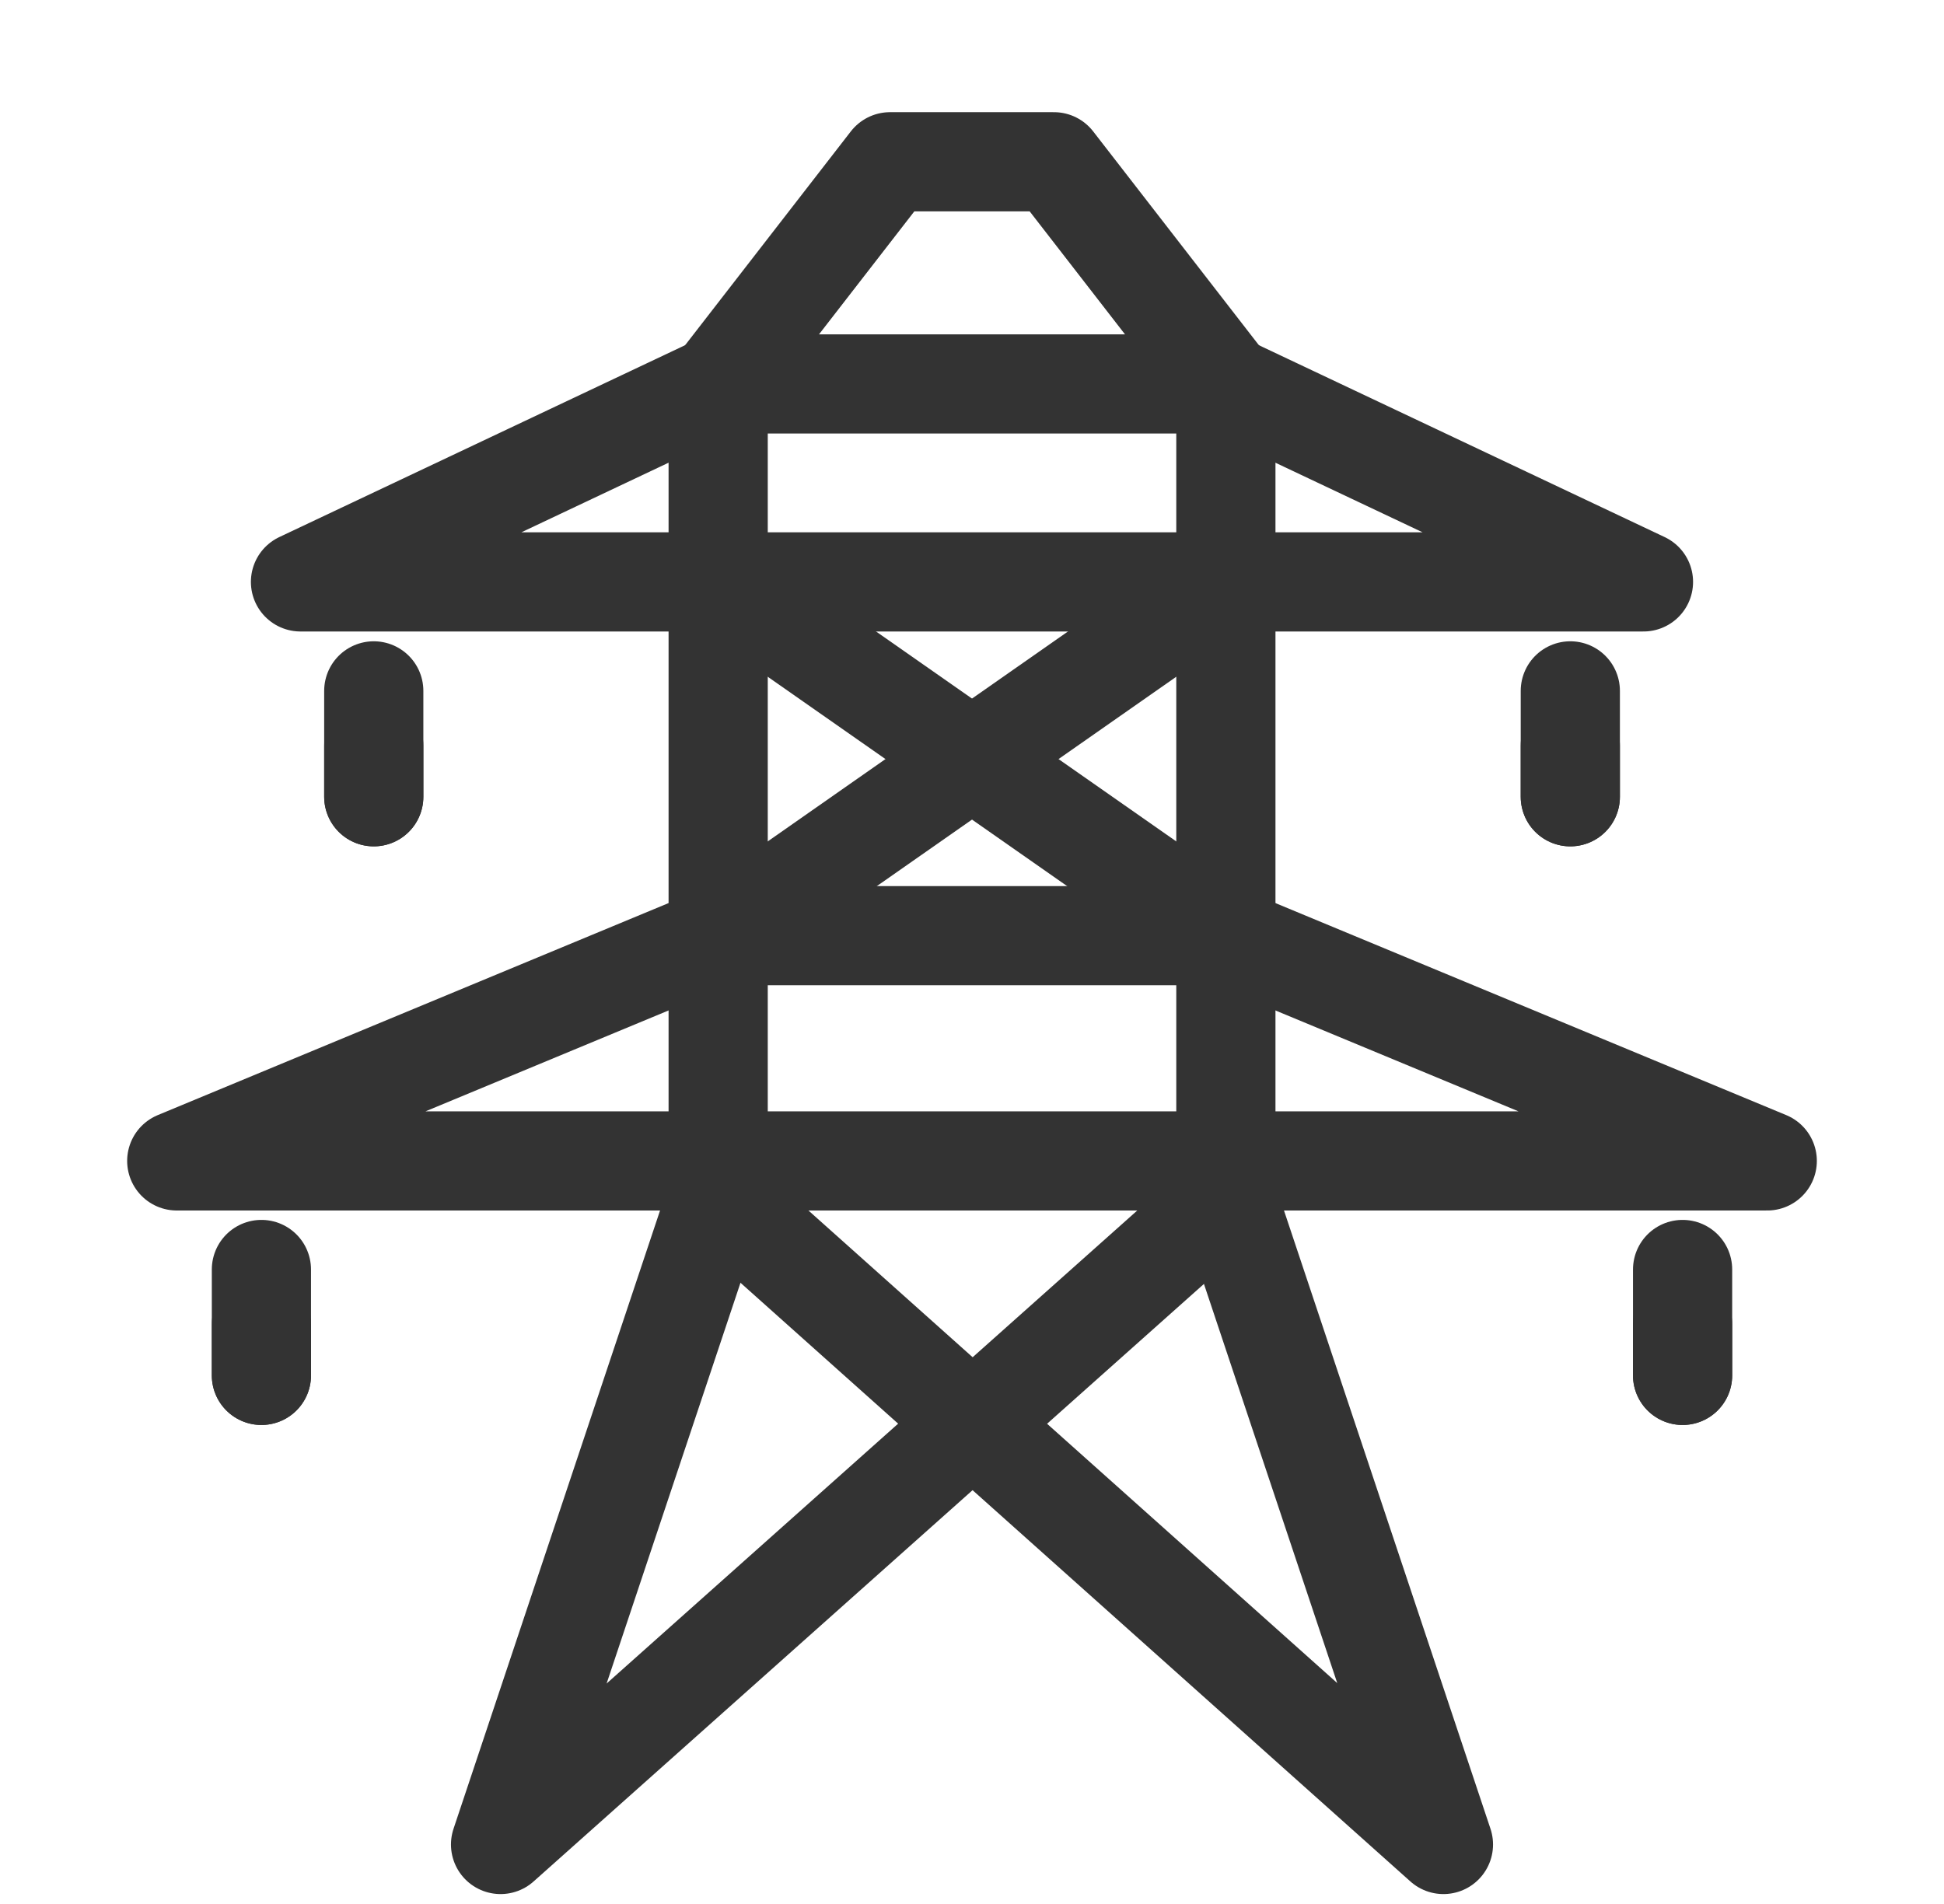 <?xml version="1.0" encoding="UTF-8"?>
<svg width="49px" height="48px" viewBox="0 0 49 48" version="1.1" xmlns="http://www.w3.org/2000/svg" xmlns:xlink="http://www.w3.org/1999/xlink">
    <title>编组 32</title>
    <g id="ConnectedSolutions" stroke="none" stroke-width="1" fill="none" fill-rule="evenodd">
        <g id="ConnectedSolutions-Landing-Page-PC" transform="translate(-990, -1825)">
            <g id="编组-2" transform="translate(417.5, 1694)">
                <g id="编组-27" transform="translate(0, 129)">
                    <g id="编组-25" transform="translate(573, 0)">
                        <g id="编组-32" transform="translate(0, 2)">
                            <rect id="矩形备份-3" x="0" y="0" width="48" height="48"></rect>
                            <g id="编组" transform="translate(3.955, 4.078)" stroke="#333333" stroke-linecap="round" stroke-linejoin="round" stroke-width="2.5">
                                <polyline id="Stroke-1" points="13.647 5.625 13.647 20.321 13.647 25.999 8.162 42.422 26.455 26.113"></polyline>
                                <polyline id="Stroke-3" points="26.444 5.625 26.444 25.999 31.928 42.422 13.682 26.113"></polyline>
                                <polygon id="Stroke-5" points="40.09 25.189 26.413 19.511 13.677 19.511 0 25.189"></polygon>
                                <polygon id="Stroke-7" points="36.97 10.592 26.417 5.601 13.672 5.601 3.119 10.592"></polygon>
                                <line x1="13.677" y1="10.605" x2="26.413" y2="19.512" id="Stroke-8"></line>
                                <line x1="26.413" y1="10.605" x2="13.677" y2="19.512" id="Stroke-9"></line>
                                <polyline id="Stroke-10" points="26.47 5.625 22.111 0 17.979 0 13.62 5.625"></polyline>
                                <line x1="4.966" y1="13.339" x2="4.966" y2="16.009" id="Stroke-12"></line>
                                <line x1="4.966" y1="14.722" x2="4.966" y2="16.009" id="Stroke-13"></line>
                                <line x1="35.126" y1="13.339" x2="35.126" y2="16.009" id="Stroke-14"></line>
                                <line x1="35.126" y1="14.722" x2="35.126" y2="16.009" id="Stroke-15"></line>
                                <line x1="37.956" y1="27.926" x2="37.956" y2="30.596" id="Stroke-16"></line>
                                <line x1="37.956" y1="29.308" x2="37.956" y2="30.596" id="Stroke-18"></line>
                                <line x1="2.134" y1="27.926" x2="2.134" y2="30.596" id="Stroke-20"></line>
                                <line x1="2.134" y1="29.308" x2="2.134" y2="30.596" id="Stroke-22"></line>
                            </g>
                        </g>
                    </g>
                </g>
            </g>
        </g>
    </g>
</svg>